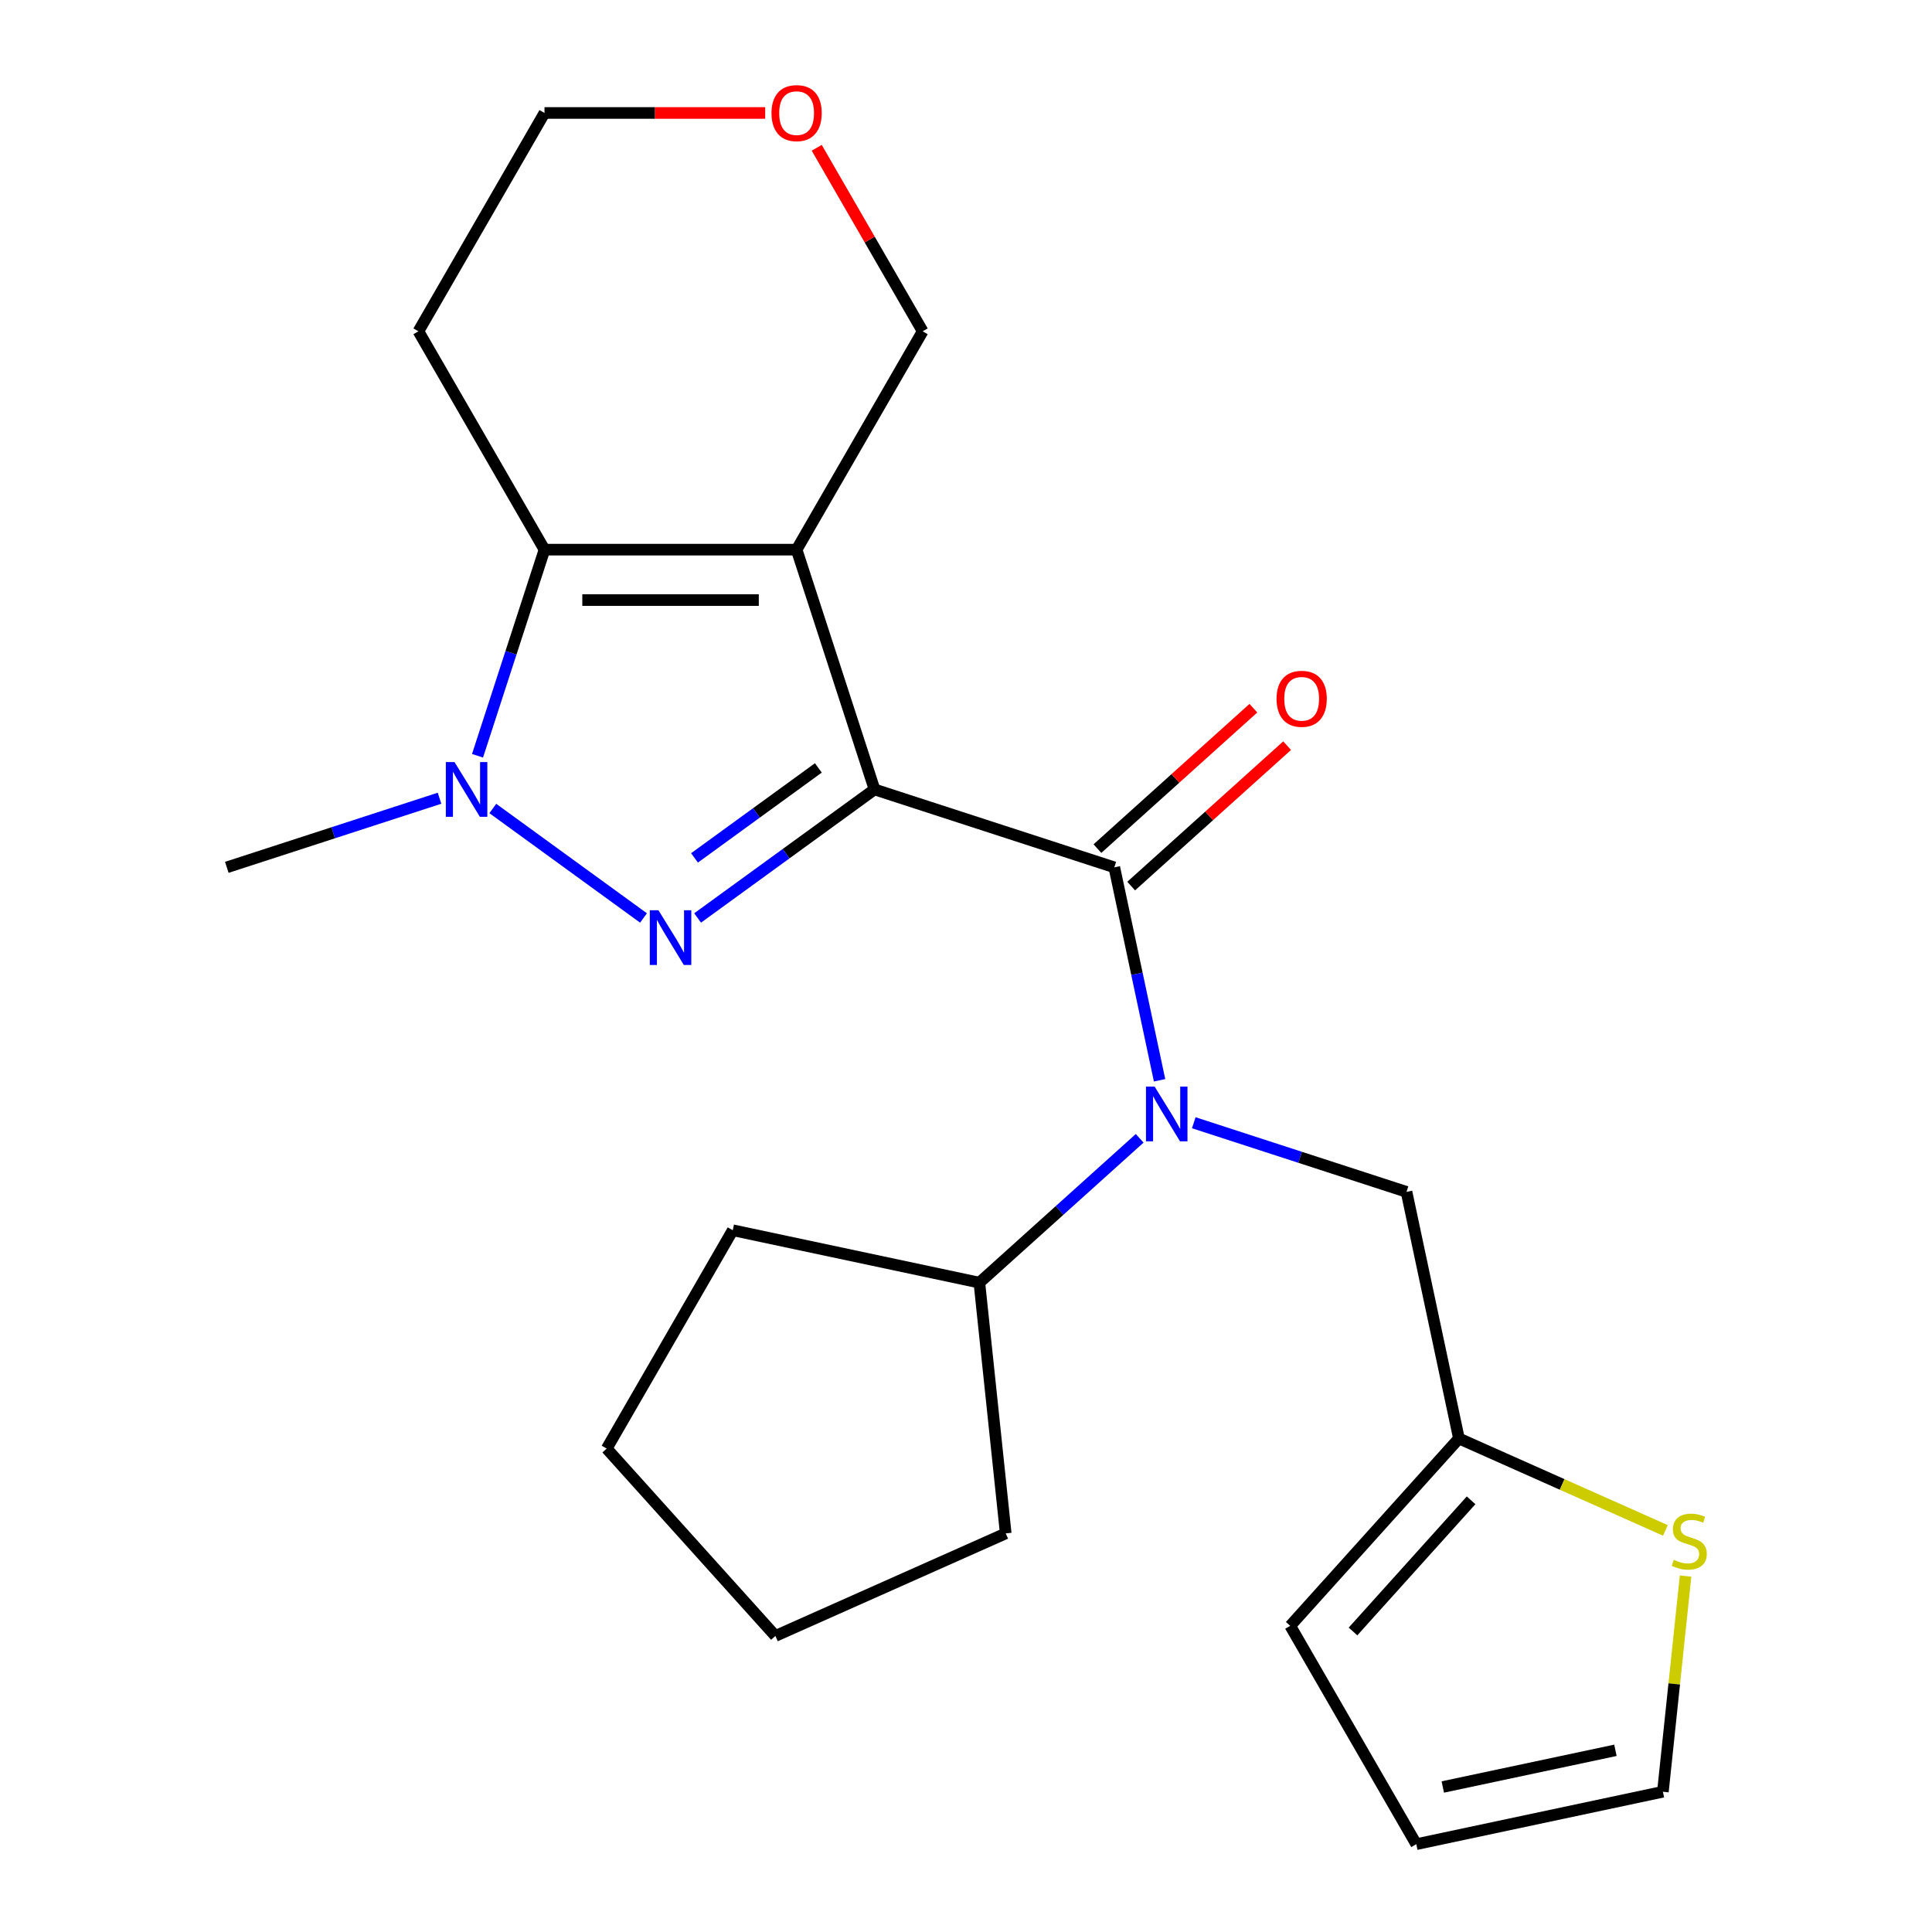 <?xml version='1.0' encoding='iso-8859-1'?>
<svg version='1.1' baseProfile='full'
              xmlns='http://www.w3.org/2000/svg'
                      xmlns:rdkit='http://www.rdkit.org/xml'
                      xmlns:xlink='http://www.w3.org/1999/xlink'
                  xml:space='preserve'
width='1000px' height='1000px' viewBox='0 0 1000 1000'>
<!-- END OF HEADER -->
<rect style='opacity:1.0;fill:#FFFFFF;stroke:none' width='1000' height='1000' x='0' y='0'> </rect>
<path class='bond-0' d='M 452.653,408.609 L 412.327,284.498' style='fill:none;fill-rule:evenodd;stroke:#000000;stroke-width:6px;stroke-linecap:butt;stroke-linejoin:miter;stroke-opacity:1' />
<path class='bond-1' d='M 452.653,408.609 L 406.867,441.875' style='fill:none;fill-rule:evenodd;stroke:#000000;stroke-width:6px;stroke-linecap:butt;stroke-linejoin:miter;stroke-opacity:1' />
<path class='bond-1' d='M 406.867,441.875 L 361.081,475.14' style='fill:none;fill-rule:evenodd;stroke:#0000FF;stroke-width:6px;stroke-linecap:butt;stroke-linejoin:miter;stroke-opacity:1' />
<path class='bond-1' d='M 423.577,397.474 L 391.526,420.76' style='fill:none;fill-rule:evenodd;stroke:#000000;stroke-width:6px;stroke-linecap:butt;stroke-linejoin:miter;stroke-opacity:1' />
<path class='bond-1' d='M 391.526,420.76 L 359.476,444.046' style='fill:none;fill-rule:evenodd;stroke:#0000FF;stroke-width:6px;stroke-linecap:butt;stroke-linejoin:miter;stroke-opacity:1' />
<path class='bond-2' d='M 452.653,408.609 L 576.764,448.935' style='fill:none;fill-rule:evenodd;stroke:#000000;stroke-width:6px;stroke-linecap:butt;stroke-linejoin:miter;stroke-opacity:1' />
<path class='bond-4' d='M 412.327,284.498 L 281.83,284.498' style='fill:none;fill-rule:evenodd;stroke:#000000;stroke-width:6px;stroke-linecap:butt;stroke-linejoin:miter;stroke-opacity:1' />
<path class='bond-4' d='M 392.753,310.598 L 301.404,310.598' style='fill:none;fill-rule:evenodd;stroke:#000000;stroke-width:6px;stroke-linecap:butt;stroke-linejoin:miter;stroke-opacity:1' />
<path class='bond-13' d='M 412.327,284.498 L 477.576,171.484' style='fill:none;fill-rule:evenodd;stroke:#000000;stroke-width:6px;stroke-linecap:butt;stroke-linejoin:miter;stroke-opacity:1' />
<path class='bond-3' d='M 333.076,475.14 L 255.074,418.468' style='fill:none;fill-rule:evenodd;stroke:#0000FF;stroke-width:6px;stroke-linecap:butt;stroke-linejoin:miter;stroke-opacity:1' />
<path class='bond-5' d='M 576.764,448.935 L 588.478,504.047' style='fill:none;fill-rule:evenodd;stroke:#000000;stroke-width:6px;stroke-linecap:butt;stroke-linejoin:miter;stroke-opacity:1' />
<path class='bond-5' d='M 588.478,504.047 L 600.193,559.158' style='fill:none;fill-rule:evenodd;stroke:#0000FF;stroke-width:6px;stroke-linecap:butt;stroke-linejoin:miter;stroke-opacity:1' />
<path class='bond-9' d='M 585.496,458.633 L 625.854,422.294' style='fill:none;fill-rule:evenodd;stroke:#000000;stroke-width:6px;stroke-linecap:butt;stroke-linejoin:miter;stroke-opacity:1' />
<path class='bond-9' d='M 625.854,422.294 L 666.212,385.956' style='fill:none;fill-rule:evenodd;stroke:#FF0000;stroke-width:6px;stroke-linecap:butt;stroke-linejoin:miter;stroke-opacity:1' />
<path class='bond-9' d='M 568.032,439.237 L 608.39,402.899' style='fill:none;fill-rule:evenodd;stroke:#000000;stroke-width:6px;stroke-linecap:butt;stroke-linejoin:miter;stroke-opacity:1' />
<path class='bond-9' d='M 608.39,402.899 L 648.748,366.56' style='fill:none;fill-rule:evenodd;stroke:#FF0000;stroke-width:6px;stroke-linecap:butt;stroke-linejoin:miter;stroke-opacity:1' />
<path class='bond-17' d='M 227.501,413.159 L 172.447,431.047' style='fill:none;fill-rule:evenodd;stroke:#0000FF;stroke-width:6px;stroke-linecap:butt;stroke-linejoin:miter;stroke-opacity:1' />
<path class='bond-17' d='M 172.447,431.047 L 117.393,448.935' style='fill:none;fill-rule:evenodd;stroke:#000000;stroke-width:6px;stroke-linecap:butt;stroke-linejoin:miter;stroke-opacity:1' />
<path class='bond-23' d='M 247.165,391.187 L 264.497,337.843' style='fill:none;fill-rule:evenodd;stroke:#0000FF;stroke-width:6px;stroke-linecap:butt;stroke-linejoin:miter;stroke-opacity:1' />
<path class='bond-23' d='M 264.497,337.843 L 281.83,284.498' style='fill:none;fill-rule:evenodd;stroke:#000000;stroke-width:6px;stroke-linecap:butt;stroke-linejoin:miter;stroke-opacity:1' />
<path class='bond-15' d='M 281.83,284.498 L 216.581,171.484' style='fill:none;fill-rule:evenodd;stroke:#000000;stroke-width:6px;stroke-linecap:butt;stroke-linejoin:miter;stroke-opacity:1' />
<path class='bond-8' d='M 617.898,581.131 L 672.952,599.019' style='fill:none;fill-rule:evenodd;stroke:#0000FF;stroke-width:6px;stroke-linecap:butt;stroke-linejoin:miter;stroke-opacity:1' />
<path class='bond-8' d='M 672.952,599.019 L 728.006,616.907' style='fill:none;fill-rule:evenodd;stroke:#000000;stroke-width:6px;stroke-linecap:butt;stroke-linejoin:miter;stroke-opacity:1' />
<path class='bond-11' d='M 589.893,589.189 L 548.405,626.545' style='fill:none;fill-rule:evenodd;stroke:#0000FF;stroke-width:6px;stroke-linecap:butt;stroke-linejoin:miter;stroke-opacity:1' />
<path class='bond-11' d='M 548.405,626.545 L 506.917,663.901' style='fill:none;fill-rule:evenodd;stroke:#000000;stroke-width:6px;stroke-linecap:butt;stroke-linejoin:miter;stroke-opacity:1' />
<path class='bond-6' d='M 755.138,744.553 L 728.006,616.907' style='fill:none;fill-rule:evenodd;stroke:#000000;stroke-width:6px;stroke-linecap:butt;stroke-linejoin:miter;stroke-opacity:1' />
<path class='bond-7' d='M 755.138,744.553 L 808.575,768.344' style='fill:none;fill-rule:evenodd;stroke:#000000;stroke-width:6px;stroke-linecap:butt;stroke-linejoin:miter;stroke-opacity:1' />
<path class='bond-7' d='M 808.575,768.344 L 862.011,792.136' style='fill:none;fill-rule:evenodd;stroke:#CCCC00;stroke-width:6px;stroke-linecap:butt;stroke-linejoin:miter;stroke-opacity:1' />
<path class='bond-12' d='M 755.138,744.553 L 667.818,841.531' style='fill:none;fill-rule:evenodd;stroke:#000000;stroke-width:6px;stroke-linecap:butt;stroke-linejoin:miter;stroke-opacity:1' />
<path class='bond-12' d='M 761.436,776.563 L 700.312,844.448' style='fill:none;fill-rule:evenodd;stroke:#000000;stroke-width:6px;stroke-linecap:butt;stroke-linejoin:miter;stroke-opacity:1' />
<path class='bond-10' d='M 872.447,815.773 L 866.58,871.593' style='fill:none;fill-rule:evenodd;stroke:#CCCC00;stroke-width:6px;stroke-linecap:butt;stroke-linejoin:miter;stroke-opacity:1' />
<path class='bond-10' d='M 866.58,871.593 L 860.713,927.413' style='fill:none;fill-rule:evenodd;stroke:#000000;stroke-width:6px;stroke-linecap:butt;stroke-linejoin:miter;stroke-opacity:1' />
<path class='bond-26' d='M 860.713,927.413 L 733.067,954.545' style='fill:none;fill-rule:evenodd;stroke:#000000;stroke-width:6px;stroke-linecap:butt;stroke-linejoin:miter;stroke-opacity:1' />
<path class='bond-26' d='M 836.14,905.954 L 746.788,924.946' style='fill:none;fill-rule:evenodd;stroke:#000000;stroke-width:6px;stroke-linecap:butt;stroke-linejoin:miter;stroke-opacity:1' />
<path class='bond-19' d='M 506.917,663.901 L 520.558,793.683' style='fill:none;fill-rule:evenodd;stroke:#000000;stroke-width:6px;stroke-linecap:butt;stroke-linejoin:miter;stroke-opacity:1' />
<path class='bond-20' d='M 506.917,663.901 L 379.271,636.769' style='fill:none;fill-rule:evenodd;stroke:#000000;stroke-width:6px;stroke-linecap:butt;stroke-linejoin:miter;stroke-opacity:1' />
<path class='bond-14' d='M 667.818,841.531 L 733.067,954.545' style='fill:none;fill-rule:evenodd;stroke:#000000;stroke-width:6px;stroke-linecap:butt;stroke-linejoin:miter;stroke-opacity:1' />
<path class='bond-16' d='M 477.576,171.484 L 450.154,123.988' style='fill:none;fill-rule:evenodd;stroke:#000000;stroke-width:6px;stroke-linecap:butt;stroke-linejoin:miter;stroke-opacity:1' />
<path class='bond-16' d='M 450.154,123.988 L 422.733,76.493' style='fill:none;fill-rule:evenodd;stroke:#FF0000;stroke-width:6px;stroke-linecap:butt;stroke-linejoin:miter;stroke-opacity:1' />
<path class='bond-24' d='M 216.581,171.484 L 281.83,58.47' style='fill:none;fill-rule:evenodd;stroke:#000000;stroke-width:6px;stroke-linecap:butt;stroke-linejoin:miter;stroke-opacity:1' />
<path class='bond-18' d='M 396.065,58.47 L 338.947,58.47' style='fill:none;fill-rule:evenodd;stroke:#FF0000;stroke-width:6px;stroke-linecap:butt;stroke-linejoin:miter;stroke-opacity:1' />
<path class='bond-18' d='M 338.947,58.47 L 281.83,58.47' style='fill:none;fill-rule:evenodd;stroke:#000000;stroke-width:6px;stroke-linecap:butt;stroke-linejoin:miter;stroke-opacity:1' />
<path class='bond-22' d='M 520.558,793.683 L 401.343,846.762' style='fill:none;fill-rule:evenodd;stroke:#000000;stroke-width:6px;stroke-linecap:butt;stroke-linejoin:miter;stroke-opacity:1' />
<path class='bond-21' d='M 379.271,636.769 L 314.023,749.783' style='fill:none;fill-rule:evenodd;stroke:#000000;stroke-width:6px;stroke-linecap:butt;stroke-linejoin:miter;stroke-opacity:1' />
<path class='bond-25' d='M 314.023,749.783 L 401.343,846.762' style='fill:none;fill-rule:evenodd;stroke:#000000;stroke-width:6px;stroke-linecap:butt;stroke-linejoin:miter;stroke-opacity:1' />
<path  class='atom-2' d='M 340.819 471.154
L 350.099 486.154
Q 351.019 487.634, 352.499 490.314
Q 353.979 492.994, 354.059 493.154
L 354.059 471.154
L 357.819 471.154
L 357.819 499.474
L 353.939 499.474
L 343.979 483.074
Q 342.819 481.154, 341.579 478.954
Q 340.379 476.754, 340.019 476.074
L 340.019 499.474
L 336.339 499.474
L 336.339 471.154
L 340.819 471.154
' fill='#0000FF'/>
<path  class='atom-4' d='M 235.244 394.449
L 244.524 409.449
Q 245.444 410.929, 246.924 413.609
Q 248.404 416.289, 248.484 416.449
L 248.484 394.449
L 252.244 394.449
L 252.244 422.769
L 248.364 422.769
L 238.404 406.369
Q 237.244 404.449, 236.004 402.249
Q 234.804 400.049, 234.444 399.369
L 234.444 422.769
L 230.764 422.769
L 230.764 394.449
L 235.244 394.449
' fill='#0000FF'/>
<path  class='atom-6' d='M 597.636 562.421
L 606.916 577.421
Q 607.836 578.901, 609.316 581.581
Q 610.796 584.261, 610.876 584.421
L 610.876 562.421
L 614.636 562.421
L 614.636 590.741
L 610.756 590.741
L 600.796 574.341
Q 599.636 572.421, 598.396 570.221
Q 597.196 568.021, 596.836 567.341
L 596.836 590.741
L 593.156 590.741
L 593.156 562.421
L 597.636 562.421
' fill='#0000FF'/>
<path  class='atom-8' d='M 866.354 807.351
Q 866.674 807.471, 867.994 808.031
Q 869.314 808.591, 870.754 808.951
Q 872.234 809.271, 873.674 809.271
Q 876.354 809.271, 877.914 807.991
Q 879.474 806.671, 879.474 804.391
Q 879.474 802.831, 878.674 801.871
Q 877.914 800.911, 876.714 800.391
Q 875.514 799.871, 873.514 799.271
Q 870.994 798.511, 869.474 797.791
Q 867.994 797.071, 866.914 795.551
Q 865.874 794.031, 865.874 791.471
Q 865.874 787.911, 868.274 785.711
Q 870.714 783.511, 875.514 783.511
Q 878.794 783.511, 882.514 785.071
L 881.594 788.151
Q 878.194 786.751, 875.634 786.751
Q 872.874 786.751, 871.354 787.911
Q 869.834 789.031, 869.874 790.991
Q 869.874 792.511, 870.634 793.431
Q 871.434 794.351, 872.554 794.871
Q 873.714 795.391, 875.634 795.991
Q 878.194 796.791, 879.714 797.591
Q 881.234 798.391, 882.314 800.031
Q 883.434 801.631, 883.434 804.391
Q 883.434 808.311, 880.794 810.431
Q 878.194 812.511, 873.834 812.511
Q 871.314 812.511, 869.394 811.951
Q 867.514 811.431, 865.274 810.511
L 866.354 807.351
' fill='#CCCC00'/>
<path  class='atom-10' d='M 660.742 361.695
Q 660.742 354.895, 664.102 351.095
Q 667.462 347.295, 673.742 347.295
Q 680.022 347.295, 683.382 351.095
Q 686.742 354.895, 686.742 361.695
Q 686.742 368.575, 683.342 372.495
Q 679.942 376.375, 673.742 376.375
Q 667.502 376.375, 664.102 372.495
Q 660.742 368.615, 660.742 361.695
M 673.742 373.175
Q 678.062 373.175, 680.382 370.295
Q 682.742 367.375, 682.742 361.695
Q 682.742 356.135, 680.382 353.335
Q 678.062 350.495, 673.742 350.495
Q 669.422 350.495, 667.062 353.295
Q 664.742 356.095, 664.742 361.695
Q 664.742 367.415, 667.062 370.295
Q 669.422 373.175, 673.742 373.175
' fill='#FF0000'/>
<path  class='atom-17' d='M 399.327 58.55
Q 399.327 51.75, 402.687 47.95
Q 406.047 44.15, 412.327 44.15
Q 418.607 44.15, 421.967 47.95
Q 425.327 51.75, 425.327 58.55
Q 425.327 65.43, 421.927 69.35
Q 418.527 73.23, 412.327 73.23
Q 406.087 73.23, 402.687 69.35
Q 399.327 65.47, 399.327 58.55
M 412.327 70.03
Q 416.647 70.03, 418.967 67.15
Q 421.327 64.23, 421.327 58.55
Q 421.327 52.99, 418.967 50.19
Q 416.647 47.35, 412.327 47.35
Q 408.007 47.35, 405.647 50.15
Q 403.327 52.95, 403.327 58.55
Q 403.327 64.27, 405.647 67.15
Q 408.007 70.03, 412.327 70.03
' fill='#FF0000'/>
</svg>
